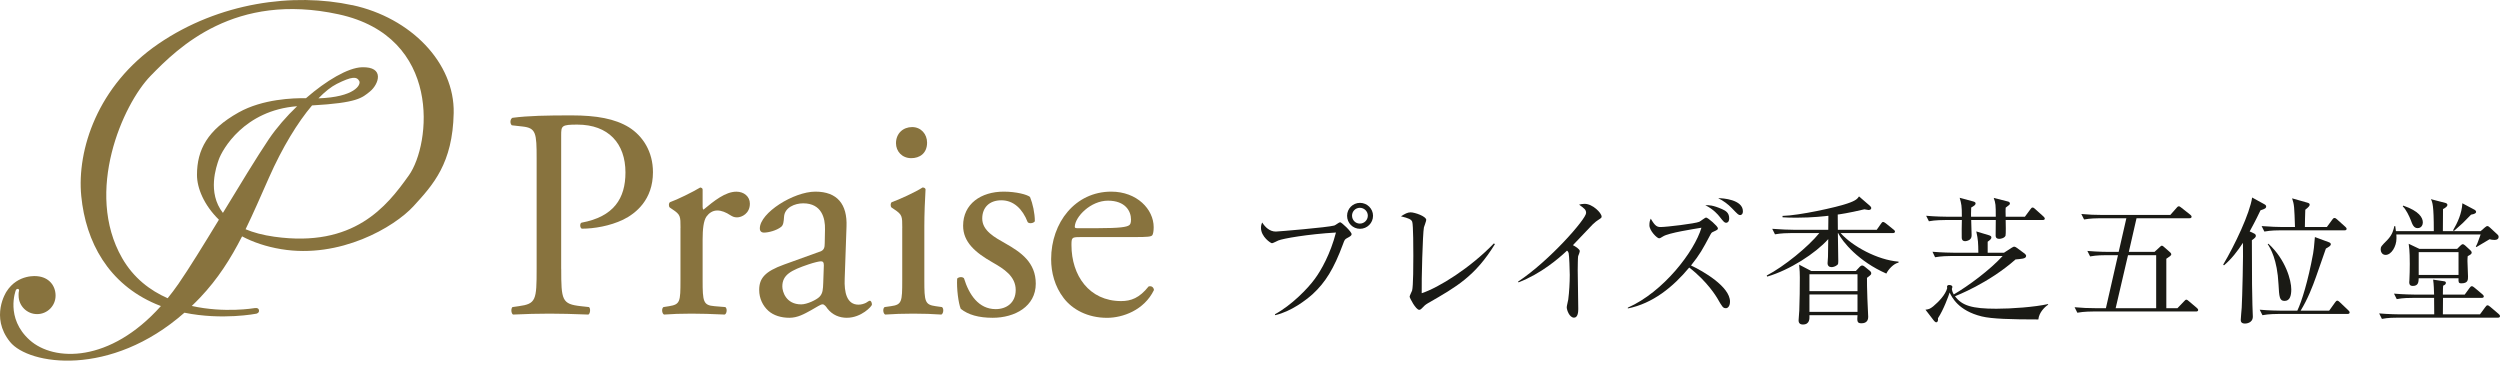 <svg width="240" height="35" viewBox="0 0 240 35" fill="none" xmlns="http://www.w3.org/2000/svg">
<path d="M53.877 25.806C53.877 28.818 53.935 29.193 55.772 29.394L56.545 29.479C56.715 29.622 56.661 30.109 56.487 30.198C54.851 30.14 53.904 30.109 52.755 30.109C51.607 30.109 50.517 30.14 49.252 30.198C49.082 30.109 49.024 29.653 49.194 29.479L49.797 29.394C51.459 29.166 51.517 28.818 51.517 25.806V15.215C51.517 12.775 51.459 12.288 50.168 12.145L49.136 12.029C48.935 11.855 48.966 11.426 49.194 11.31C50.718 11.109 52.496 11.077 54.878 11.077C57.26 11.077 59.038 11.395 60.388 12.226C61.706 13.057 62.684 14.55 62.684 16.529C62.684 19.17 61.049 20.488 59.816 21.091C58.551 21.695 57.032 21.954 55.856 21.954C55.655 21.869 55.655 21.436 55.825 21.377C58.926 20.805 60.044 19.054 60.044 16.556C60.044 13.772 58.408 11.962 55.423 11.962C53.904 11.962 53.872 12.078 53.872 12.994V25.797" fill="#88733E"/>
<path d="M65.33 21.873C65.33 20.756 65.33 20.609 64.552 20.095L64.297 19.921C64.181 19.809 64.181 19.492 64.324 19.407C64.986 19.179 66.505 18.433 67.225 17.999C67.367 18.03 67.452 18.084 67.452 18.2V19.867C67.452 20.01 67.479 20.095 67.537 20.122C68.543 19.291 69.633 18.401 70.697 18.401C71.416 18.401 71.988 18.862 71.988 19.55C71.988 20.497 71.21 20.868 70.755 20.868C70.469 20.868 70.321 20.783 70.125 20.667C69.696 20.381 69.262 20.207 68.86 20.207C68.4 20.207 68.06 20.466 67.828 20.779C67.537 21.181 67.452 22.012 67.452 22.991V26.896C67.452 28.965 67.51 29.309 68.601 29.394L69.633 29.479C69.834 29.622 69.781 30.109 69.575 30.198C68.225 30.14 67.394 30.109 66.389 30.109C65.383 30.109 64.494 30.14 63.748 30.198C63.547 30.109 63.489 29.622 63.69 29.479L64.235 29.394C65.299 29.22 65.325 28.965 65.325 26.896V21.873" fill="#88733E"/>
<path d="M78.686 24.17C79.115 24.027 79.174 23.768 79.174 23.339L79.2 22.017C79.227 20.953 78.888 19.519 77.105 19.519C76.3 19.519 75.326 19.921 75.268 20.81C75.237 21.27 75.21 21.614 74.982 21.784C74.553 22.128 73.775 22.329 73.347 22.329C73.087 22.329 72.944 22.186 72.944 21.927C72.944 20.435 76.189 18.397 78.28 18.397C80.371 18.397 81.354 19.604 81.265 21.757L81.091 26.749C81.032 28.067 81.292 29.247 82.413 29.247C82.699 29.247 82.959 29.157 83.133 29.072C83.276 28.988 83.419 28.871 83.504 28.871C83.62 28.871 83.705 29.046 83.705 29.247C83.705 29.39 82.699 30.507 81.292 30.507C80.603 30.507 79.915 30.248 79.428 29.618C79.312 29.443 79.142 29.215 78.968 29.215C78.767 29.215 78.423 29.475 77.851 29.787C77.221 30.131 76.586 30.507 75.782 30.507C74.978 30.507 74.258 30.279 73.771 29.845C73.226 29.358 72.882 28.643 72.882 27.839C72.882 26.717 73.431 26.061 75.264 25.399L78.678 24.166M76.908 29.22C77.48 29.22 78.369 28.791 78.66 28.505C79.004 28.161 79.004 27.759 79.031 27.155L79.089 25.462C79.089 25.145 78.972 25.086 78.803 25.086C78.633 25.086 78.141 25.203 77.627 25.377C75.934 25.949 75.103 26.382 75.103 27.499C75.103 27.986 75.447 29.22 76.912 29.22H76.908Z" fill="#88733E"/>
<path d="M86.618 21.873C86.618 20.756 86.618 20.609 85.845 20.095L85.586 19.921C85.47 19.809 85.47 19.492 85.613 19.407C86.274 19.179 87.909 18.433 88.566 17.999C88.709 17.999 88.826 18.057 88.852 18.174C88.794 19.179 88.736 20.555 88.736 21.73V26.896C88.736 28.965 88.794 29.251 89.826 29.394L90.43 29.479C90.631 29.622 90.573 30.109 90.372 30.198C89.514 30.14 88.678 30.109 87.673 30.109C86.667 30.109 85.778 30.14 84.978 30.198C84.777 30.109 84.719 29.622 84.92 29.479L85.523 29.394C86.587 29.251 86.614 28.965 86.614 26.896V21.873M89 13.691C89 14.728 88.28 15.184 87.481 15.184C86.591 15.184 86.015 14.523 86.015 13.75C86.015 12.802 86.703 12.199 87.565 12.199C88.428 12.199 89 12.887 89 13.691Z" fill="#88733E"/>
<path d="M98.884 18.915C99.144 19.55 99.345 20.466 99.345 21.239C99.228 21.44 98.799 21.498 98.656 21.324C98.169 20.059 97.307 19.228 96.132 19.228C94.956 19.228 94.295 19.943 94.295 20.98C94.295 22.155 95.502 22.79 96.507 23.362C98.026 24.22 99.434 25.198 99.434 27.236C99.434 29.416 97.423 30.507 95.3 30.507C93.951 30.507 92.946 30.221 92.231 29.644C92.003 29.099 91.828 27.692 91.886 26.749C92.029 26.575 92.405 26.548 92.543 26.718C93.031 28.295 93.951 29.676 95.587 29.676C96.619 29.676 97.508 29.072 97.508 27.839C97.508 26.516 96.36 25.801 95.3 25.198C93.634 24.251 92.459 23.245 92.459 21.668C92.459 19.572 94.179 18.397 96.359 18.397C97.566 18.397 98.625 18.683 98.884 18.911" fill="#88733E"/>
<path d="M103.639 22.763C102.893 22.763 102.861 22.821 102.861 23.536C102.861 26.436 104.555 28.903 107.625 28.903C108.572 28.903 109.377 28.617 110.266 27.499C110.552 27.415 110.753 27.584 110.78 27.843C109.832 29.792 107.768 30.511 106.275 30.511C104.412 30.511 102.946 29.707 102.115 28.617C101.253 27.499 100.909 26.145 100.909 24.885C100.909 21.355 103.232 18.397 106.678 18.397C109.149 18.397 110.753 20.091 110.753 21.811C110.753 22.213 110.695 22.441 110.637 22.557C110.547 22.732 110.145 22.758 108.943 22.758H103.635M105.417 21.905C107.545 21.905 108.175 21.789 108.402 21.619C108.487 21.561 108.577 21.445 108.577 21.074C108.577 20.269 108.032 19.264 106.365 19.264C104.698 19.264 103.206 20.814 103.179 21.762C103.179 21.82 103.179 21.905 103.38 21.905H105.417Z" fill="#88733E"/>
<path d="M33.813 0.496C28.201 -0.72 21.046 0.219 15.206 4.209C9.365 8.204 7.368 14.398 7.801 18.821C8.235 23.245 10.407 27.24 14.956 29.184C15.117 29.256 15.282 29.318 15.447 29.381C10.55 34.859 5.165 34.725 2.85 32.647C0.482 30.525 1.514 27.87 1.514 27.87C1.55 27.79 1.626 27.709 1.742 27.741C1.863 27.776 1.827 27.906 1.827 27.906C1.769 28.125 1.787 28.38 1.787 28.38C1.787 29.358 2.582 30.154 3.561 30.154C4.539 30.154 5.335 29.363 5.335 28.38C5.335 27.397 4.673 26.606 3.57 26.516C3.57 26.516 1.715 26.262 0.616 28.004C0.616 28.004 -0.979 30.422 0.965 32.822C2.761 35.042 10.608 36.262 17.704 30.02C21.341 30.762 24.617 30.113 24.617 30.113C24.617 30.113 24.956 30.033 24.845 29.72C24.769 29.506 24.416 29.582 24.416 29.582C24.416 29.582 21.56 30.073 18.41 29.372C18.674 29.117 18.942 28.853 19.205 28.576C20.921 26.767 22.137 24.849 23.24 22.691C24.286 23.245 25.537 23.679 26.998 23.92C32.633 24.854 37.844 21.824 39.712 19.778C41.584 17.731 43.456 15.684 43.554 10.854C43.657 6.028 39.434 1.702 33.822 0.491M21.404 20.444C19.871 18.486 20.774 15.979 20.997 15.332C21.332 14.366 23.442 10.586 28.522 10.197C27.494 11.18 26.543 12.275 25.81 13.356C24.661 15.063 23.021 17.767 21.399 20.439L21.404 20.444ZM39.238 16.851C37.115 19.845 33.965 23.791 26.346 22.727C25.229 22.571 24.317 22.32 23.576 22.008C24.313 20.493 25.019 18.862 25.819 17.056C27.11 14.138 28.58 11.743 29.957 10.121C34.3 9.875 34.751 9.406 35.529 8.772C36.36 8.088 36.968 6.381 34.734 6.457C33.406 6.502 31.324 7.73 29.371 9.429C28.183 9.406 25.224 9.496 22.905 10.796C19.929 12.463 18.91 14.366 18.91 16.793C18.91 18.057 19.581 19.688 21.015 21.091C19.563 23.478 18.151 25.774 17.141 27.236C16.797 27.732 16.448 28.197 16.095 28.63C14.411 27.888 12.82 26.691 11.72 24.769C8.079 18.397 11.796 10.018 14.451 7.288C17.105 4.558 22.53 -0.791 32.499 1.372C42.473 3.534 41.374 13.848 39.247 16.842L39.238 16.851ZM30.564 9.446C31.194 8.798 31.793 8.325 32.334 8.052C33.773 7.333 34.251 7.324 34.492 7.784C34.671 8.124 34.077 9.321 30.56 9.442L30.564 9.446Z" fill="#88733E"/>
<path d="M237.285 24.247C237.285 24.379 237.153 24.458 236.902 24.59C236.889 24.721 236.876 24.827 236.876 25.051C236.876 25.288 236.929 26.33 236.929 26.541C236.929 26.87 236.929 27.2 236.283 27.2C236.006 27.2 236.006 27.068 236.019 26.712H232.196C232.183 27.081 232.157 27.45 231.629 27.45C231.287 27.45 231.287 27.2 231.287 27.081C231.287 27.041 231.287 26.976 231.3 26.923C231.326 26.395 231.339 25.855 231.339 25.341C231.339 24.998 231.339 24.049 231.234 23.403L232.262 23.891H235.887L236.177 23.601C236.296 23.482 236.362 23.443 236.441 23.443C236.494 23.443 236.559 23.482 236.665 23.575L237.166 24.036C237.245 24.115 237.285 24.181 237.285 24.247ZM236.019 26.395V24.207H232.196V26.395H236.019ZM237.706 20.345C237.706 20.45 237.601 20.543 237.219 20.608C237.126 20.714 237.06 20.78 236.441 21.399C236.349 21.505 235.703 22.045 235.571 22.177L235.492 22.111C235.914 21.399 236.335 20.503 236.388 19.514L237.575 20.147C237.64 20.187 237.706 20.253 237.706 20.345ZM239.868 22.757C239.868 22.915 239.736 23.034 239.486 23.034C239.315 23.034 239.104 23.008 238.998 22.968C238.8 23.087 237.917 23.614 237.733 23.72L237.68 23.654C237.799 23.456 237.838 23.364 238.141 22.507H230.047C230.061 22.599 230.061 22.784 230.061 22.889C230.061 23.654 229.573 24.471 229.019 24.471C228.65 24.471 228.545 24.128 228.545 23.944C228.545 23.68 228.611 23.614 229.177 23.047C229.692 22.52 229.797 21.993 229.85 21.716L229.942 21.703L230.008 22.19H233.646C233.646 19.673 233.514 19.422 233.369 19.119L234.78 19.488C234.872 19.514 234.951 19.58 234.951 19.673C234.951 19.804 234.793 19.936 234.529 20.068C234.529 20.398 234.516 21.887 234.516 22.19H238.141L238.55 21.834C238.642 21.755 238.721 21.703 238.787 21.703C238.853 21.703 238.932 21.742 239.038 21.848L239.75 22.507C239.842 22.586 239.868 22.665 239.868 22.757ZM232.592 21.36C232.592 21.544 232.486 21.9 232.091 21.9C231.722 21.9 231.59 21.558 231.432 21.123C231.3 20.78 230.97 20.081 230.667 19.818L230.707 19.738C232.249 20.266 232.592 20.898 232.592 21.36ZM240 30.35C240 30.469 239.895 30.495 239.802 30.495H230.219C229.889 30.495 229.257 30.495 228.663 30.614L228.4 30.087C229.296 30.166 230.232 30.179 230.43 30.179H233.686L233.673 28.597H231.643C231.313 28.597 230.68 28.597 230.087 28.716L229.823 28.188C230.733 28.267 231.669 28.281 231.853 28.281H233.673C233.659 27.806 233.646 27.318 233.58 26.844L234.635 27.002C234.74 27.015 234.806 27.068 234.806 27.16C234.806 27.305 234.648 27.384 234.543 27.424C234.529 27.635 234.516 27.727 234.516 28.281H236.612L237.074 27.648C237.153 27.529 237.219 27.477 237.298 27.477C237.377 27.477 237.443 27.529 237.561 27.622L238.313 28.254C238.379 28.307 238.445 28.386 238.445 28.465C238.445 28.557 238.352 28.597 238.234 28.597H234.529L234.516 30.179H238.075L238.59 29.48C238.682 29.348 238.735 29.309 238.8 29.309C238.88 29.309 238.945 29.361 239.064 29.454L239.868 30.139C239.947 30.205 240 30.271 240 30.35Z" fill="#1A1A15"/>
<path d="M215.969 22.217L216.364 22.401C216.456 22.441 216.562 22.507 216.562 22.639C216.562 22.757 216.483 22.849 216.18 23.06C216.193 27.476 216.193 27.964 216.232 29.269C216.232 29.441 216.272 30.232 216.272 30.39C216.272 31.049 215.573 31.062 215.521 31.062C215.151 31.062 215.112 30.851 215.112 30.706C215.112 30.574 215.191 29.717 215.204 29.533C215.257 28.65 215.362 24.445 215.323 23.311C214.835 24.062 214.229 24.866 213.504 25.473L213.425 25.407C214.545 23.522 215.982 20.49 216.206 18.961L217.379 19.607C217.485 19.659 217.551 19.738 217.551 19.817C217.551 19.989 217.432 20.055 217.01 20.187C216.483 21.294 216.166 21.848 215.969 22.217ZM221.268 21.795H223.377L223.891 21.096C223.944 21.017 224.01 20.925 224.115 20.925C224.194 20.925 224.3 21.004 224.353 21.057L225.144 21.768C225.196 21.821 225.275 21.887 225.275 21.966C225.275 22.098 225.157 22.111 225.078 22.111H218.935C218.697 22.111 218.012 22.111 217.379 22.23L217.116 21.703C217.933 21.768 218.75 21.795 219.146 21.795H220.319C220.253 19.884 220.253 19.659 220.042 19.04L221.479 19.448C221.624 19.488 221.729 19.527 221.729 19.646C221.729 19.738 221.69 19.831 221.308 20.134C221.281 20.398 221.281 21.558 221.268 21.795ZM220.859 29.823H223.601L224.168 29.032C224.234 28.94 224.3 28.861 224.379 28.861C224.458 28.861 224.564 28.953 224.616 29.006L225.434 29.783C225.5 29.849 225.565 29.915 225.565 29.994C225.565 30.113 225.46 30.139 225.355 30.139H218.737C218.618 30.139 217.801 30.139 217.195 30.258L216.931 29.731C217.801 29.81 218.711 29.823 218.948 29.823H220.543C220.965 28.94 221.571 27.002 222.059 24.339C222.125 23.944 222.138 23.825 222.23 22.757L223.549 23.245C223.654 23.285 223.759 23.337 223.759 23.443C223.759 23.601 223.575 23.693 223.285 23.864C223.127 24.299 222.481 26.198 222.336 26.58C222.019 27.476 221.545 28.716 220.859 29.823ZM217.696 23.43L217.775 23.403C219.436 24.932 219.963 26.923 219.963 27.78C219.963 28.412 219.818 28.887 219.317 28.887C218.829 28.887 218.803 28.505 218.737 27.292C218.618 24.893 217.959 23.838 217.696 23.43Z" fill="#1A1A15"/>
<path d="M211.025 29.757C211.025 29.889 210.894 29.902 210.828 29.902H200.981C200.875 29.902 200.045 29.902 199.425 30.021L199.161 29.493C199.834 29.559 200.519 29.586 201.191 29.586H202.167L203.327 24.497H202.206C201.982 24.497 201.271 24.497 200.651 24.616L200.387 24.089C201.429 24.181 202.391 24.181 202.417 24.181H203.393L204.131 20.951H201.626C201.271 20.951 200.651 20.965 200.071 21.07L199.807 20.543C200.48 20.609 201.152 20.635 201.837 20.635H208.349L208.943 19.963C208.995 19.897 209.074 19.804 209.167 19.804C209.233 19.804 209.312 19.857 209.391 19.923L210.261 20.609C210.314 20.648 210.393 20.727 210.393 20.806C210.393 20.925 210.287 20.951 210.195 20.951H205.107L204.368 24.181H206.833L207.308 23.746C207.44 23.614 207.479 23.588 207.545 23.588C207.598 23.588 207.651 23.614 207.743 23.706L208.27 24.168C208.363 24.247 208.442 24.326 208.442 24.418C208.442 24.524 208.257 24.655 207.967 24.84V29.586H209.035L209.668 28.927C209.76 28.834 209.813 28.768 209.879 28.768C209.958 28.768 210.01 28.808 210.116 28.9L210.894 29.559C210.96 29.612 211.025 29.691 211.025 29.757ZM206.992 29.586V24.497H204.289L203.103 29.586H206.992Z" fill="#1A1A15"/>
<path d="M196.301 20.991C196.301 21.083 196.209 21.123 196.09 21.123H192.544C192.557 21.347 192.57 22.507 192.531 22.625C192.438 22.849 192.096 22.929 191.938 22.929C191.608 22.929 191.582 22.731 191.582 22.612C191.582 22.217 191.595 21.479 191.595 21.123H189.235C189.235 21.347 189.275 22.507 189.275 22.559C189.275 22.704 189.262 22.876 189.09 23.008C188.932 23.113 188.761 23.153 188.655 23.153C188.352 23.153 188.326 22.915 188.326 22.81C188.312 22.665 188.326 21.347 188.339 21.123H186.731C186.599 21.123 185.781 21.123 185.175 21.241L184.911 20.714C185.795 20.793 186.691 20.806 186.941 20.806H188.339C188.339 19.738 188.299 19.593 188.128 18.987L189.446 19.343C189.578 19.383 189.657 19.435 189.657 19.527C189.657 19.672 189.525 19.752 189.235 19.923C189.209 20.503 189.222 20.635 189.222 20.806H191.595C191.595 19.672 191.582 19.501 191.397 19L192.755 19.343C192.873 19.369 192.953 19.435 192.953 19.541C192.953 19.633 192.887 19.686 192.544 19.936C192.531 20.2 192.531 20.279 192.544 20.806H194.389L194.917 20.094C194.996 19.976 195.049 19.923 195.128 19.923C195.207 19.923 195.286 19.976 195.391 20.081L196.156 20.767C196.248 20.859 196.301 20.912 196.301 20.991ZM196.617 29.256C196.327 29.441 195.747 29.981 195.681 30.667C193.084 30.667 191.213 30.614 190.25 30.377C187.983 29.823 187.376 28.518 187.166 28.083C187.06 28.412 186.586 29.731 186.045 30.548C186.085 30.838 185.979 30.943 185.874 30.943C185.808 30.943 185.715 30.851 185.676 30.812L184.845 29.731C185.149 29.691 185.267 29.665 185.584 29.414C186.137 28.953 186.757 28.294 186.928 27.674C186.928 27.608 186.915 27.542 186.915 27.503C186.915 27.437 186.994 27.358 187.113 27.358C187.311 27.358 187.429 27.437 187.429 27.542C187.429 27.569 187.403 27.687 187.376 27.74C187.403 27.885 187.416 28.004 187.561 28.267C188.958 27.45 191.015 25.934 192.254 24.576H187.324C186.994 24.576 186.361 24.59 185.768 24.695L185.518 24.168C186.414 24.247 187.35 24.26 187.535 24.26H189.921C189.907 23.337 189.907 23.034 189.723 22.217L190.909 22.573C191.067 22.625 191.173 22.665 191.173 22.797C191.173 22.929 191.054 23.034 190.817 23.205V24.26H192.386L193.098 23.799C193.229 23.72 193.295 23.68 193.374 23.68C193.44 23.68 193.533 23.733 193.625 23.799L194.376 24.352C194.455 24.418 194.508 24.497 194.508 24.563C194.508 24.721 194.376 24.787 194.179 24.827C194.047 24.853 193.678 24.893 193.493 24.906C190.883 27.213 187.798 28.386 187.68 28.439C188.352 29.348 189.327 29.638 191.648 29.638C193.111 29.638 195.312 29.48 196.617 29.19V29.256Z" fill="#1A1A15"/>
<path d="M179.638 26.237C179.638 26.356 179.599 26.395 179.23 26.672C179.23 27.134 179.23 27.674 179.269 28.663C179.282 28.94 179.348 30.35 179.348 30.429C179.348 30.983 178.9 31.036 178.702 31.036C178.267 31.036 178.281 30.825 178.32 30.258H173.706C173.72 30.574 173.746 31.154 173.074 31.154C172.665 31.154 172.665 30.838 172.665 30.746C172.665 30.587 172.731 29.955 172.731 29.823C172.77 28.808 172.784 27.648 172.784 26.633C172.784 26.25 172.77 25.947 172.718 25.407L173.878 26.013H178.162L178.557 25.591C178.61 25.539 178.702 25.486 178.782 25.486C178.847 25.486 178.94 25.539 179.019 25.605L179.507 26C179.572 26.053 179.638 26.132 179.638 26.237ZM178.32 27.951V26.33H173.706V27.951H178.32ZM178.32 29.942V28.267H173.706V29.942H178.32ZM182.262 25.209C181.774 25.314 181.286 25.855 181.088 26.264C178.412 25.09 176.883 23.219 176.461 22.375H176.435C176.435 22.797 176.475 24.682 176.475 25.064C176.475 25.235 176.475 25.354 176.382 25.433C176.171 25.605 175.947 25.644 175.829 25.644C175.591 25.644 175.446 25.512 175.446 25.262C175.446 25.169 175.486 24.748 175.486 24.669C175.499 24.234 175.499 23.627 175.512 22.955C174.3 24.313 171.821 25.921 169.646 26.554L169.607 26.448C171.281 25.578 173.588 23.693 174.656 22.375H171.953C171.61 22.375 170.991 22.388 170.398 22.494L170.134 21.966C170.978 22.032 171.795 22.058 172.164 22.058H175.512L175.526 20.714C175.196 20.753 173.983 20.898 172.454 20.898C171.9 20.898 171.505 20.885 171.123 20.859V20.727C172.731 20.688 176.264 19.91 177.332 19.541C178.202 19.251 178.32 19.066 178.465 18.855L179.52 19.765C179.599 19.844 179.638 19.897 179.638 19.976C179.638 20.147 179.441 20.16 179.375 20.16C179.322 20.16 179.256 20.147 178.979 20.094C177.49 20.45 176.554 20.582 176.422 20.595L176.435 22.058H180.166L180.574 21.479C180.64 21.373 180.706 21.307 180.772 21.307C180.851 21.307 180.97 21.386 181.036 21.439L181.774 22.032C181.853 22.098 181.919 22.151 181.919 22.23C181.919 22.349 181.8 22.375 181.721 22.375H176.699C177.806 23.627 180.232 24.959 182.262 25.117V25.209Z" fill="#1A1A15"/>
<path d="M167.319 20.279C167.319 20.608 167.121 20.648 167.055 20.648C166.897 20.648 166.831 20.582 166.264 19.989C165.882 19.593 165.434 19.264 164.946 19.027C165.368 19.014 167.319 19.159 167.319 20.279ZM166.001 20.951C166.001 21.373 165.763 21.386 165.711 21.386C165.553 21.386 165.487 21.32 165.052 20.767C164.946 20.635 164.511 20.094 163.707 19.699C164.037 19.686 164.432 19.686 165.328 20.081C165.645 20.226 166.001 20.411 166.001 20.951ZM166.08 28.953C166.08 29.388 165.869 29.586 165.698 29.586C165.408 29.586 165.355 29.493 164.841 28.597C164.788 28.518 163.931 27.041 162.165 25.684C160.609 27.556 158.658 29.137 156.272 29.612V29.533C159.686 28.03 162.666 24.141 163.338 21.861C162.547 21.993 160.214 22.349 159.66 22.691C159.436 22.836 159.357 22.876 159.265 22.876C159.08 22.876 158.342 22.151 158.342 21.624C158.342 21.294 158.395 21.162 158.474 20.991C158.882 21.703 159.08 21.795 159.423 21.795C159.976 21.795 162.732 21.465 163.127 21.294C163.232 21.255 163.681 20.885 163.786 20.885C163.957 20.885 164.92 21.729 164.92 21.914C164.92 22.045 164.867 22.072 164.432 22.27C164.313 22.322 164.261 22.401 164.195 22.533C163.43 23.97 163.206 24.392 162.336 25.486C163.496 26.026 166.08 27.516 166.08 28.953Z" fill="#1A1A15"/>
<path d="M153.755 20.793C153.755 20.898 153.728 20.925 153.399 21.136C153.28 21.202 153.162 21.307 152.898 21.544C152.819 21.624 151.303 23.219 151 23.535C151.211 23.64 151.659 23.917 151.659 24.102C151.659 24.181 151.54 24.524 151.501 24.59C151.474 24.642 151.461 25.684 151.461 25.947C151.461 26.541 151.514 29.151 151.514 29.678C151.514 29.955 151.474 30.495 151.105 30.495C150.67 30.495 150.407 29.77 150.407 29.493C150.407 29.375 150.538 28.861 150.552 28.755C150.644 28.07 150.697 27.107 150.697 26.396C150.697 25.947 150.644 24.511 150.591 24.3C150.565 24.207 150.525 24.128 150.433 24.062C149.589 24.853 147.928 26.277 145.78 27.107L145.727 27.041C148.785 25.011 152.265 21.017 152.265 20.45C152.265 20.134 152.12 20.029 151.593 19.646C151.751 19.607 151.909 19.567 152.12 19.567C152.898 19.567 153.755 20.45 153.755 20.793Z" fill="#1A1A15"/>
<path d="M143.51 23.443C141.612 26.514 139.859 27.516 137.077 29.111C136.813 29.269 136.748 29.335 136.471 29.625C136.365 29.73 136.313 29.744 136.247 29.744C135.917 29.744 135.324 28.597 135.324 28.478C135.324 28.386 135.535 27.977 135.561 27.898C135.68 27.489 135.68 25.209 135.68 24.537C135.68 24.036 135.68 21.584 135.574 21.294C135.482 21.057 135.245 20.951 134.493 20.767C134.863 20.529 135.126 20.384 135.416 20.384C135.812 20.384 136.919 20.767 136.919 21.109C136.919 21.228 136.721 21.729 136.695 21.834C136.576 22.454 136.458 26.936 136.484 28.149C138.132 27.608 141.164 25.71 143.418 23.363L143.51 23.443Z" fill="#1A1A15"/>
<path d="M131.811 20.714C131.811 21.413 131.245 21.966 130.559 21.966C129.874 21.966 129.32 21.413 129.32 20.714C129.32 20.029 129.874 19.475 130.559 19.475C131.245 19.475 131.811 20.029 131.811 20.714ZM129.755 22.48C129.755 22.612 129.61 22.704 129.333 22.849C129.096 22.981 129.083 23.008 128.925 23.443C128.054 25.802 127.224 27.121 126.038 28.215C125.365 28.821 123.955 29.902 122.412 30.258L122.399 30.166C123.981 29.309 125.537 27.714 126.209 26.791C126.829 25.96 127.725 24.366 128.252 22.322C125.537 22.48 123.151 22.902 122.716 23.087C122.623 23.126 122.202 23.35 122.109 23.35C121.991 23.35 121.055 22.731 121.055 21.874C121.055 21.637 121.107 21.492 121.173 21.36C121.463 21.821 121.898 22.23 122.478 22.23C122.663 22.23 127.461 21.834 128.094 21.65C128.199 21.624 128.555 21.334 128.648 21.334C128.793 21.334 129.755 22.243 129.755 22.48ZM131.311 20.701C131.311 20.292 130.968 19.949 130.546 19.949C130.124 19.949 129.795 20.292 129.795 20.701C129.795 21.123 130.124 21.465 130.546 21.465C130.968 21.465 131.311 21.123 131.311 20.701Z" fill="#1A1A15"/>
</svg>

